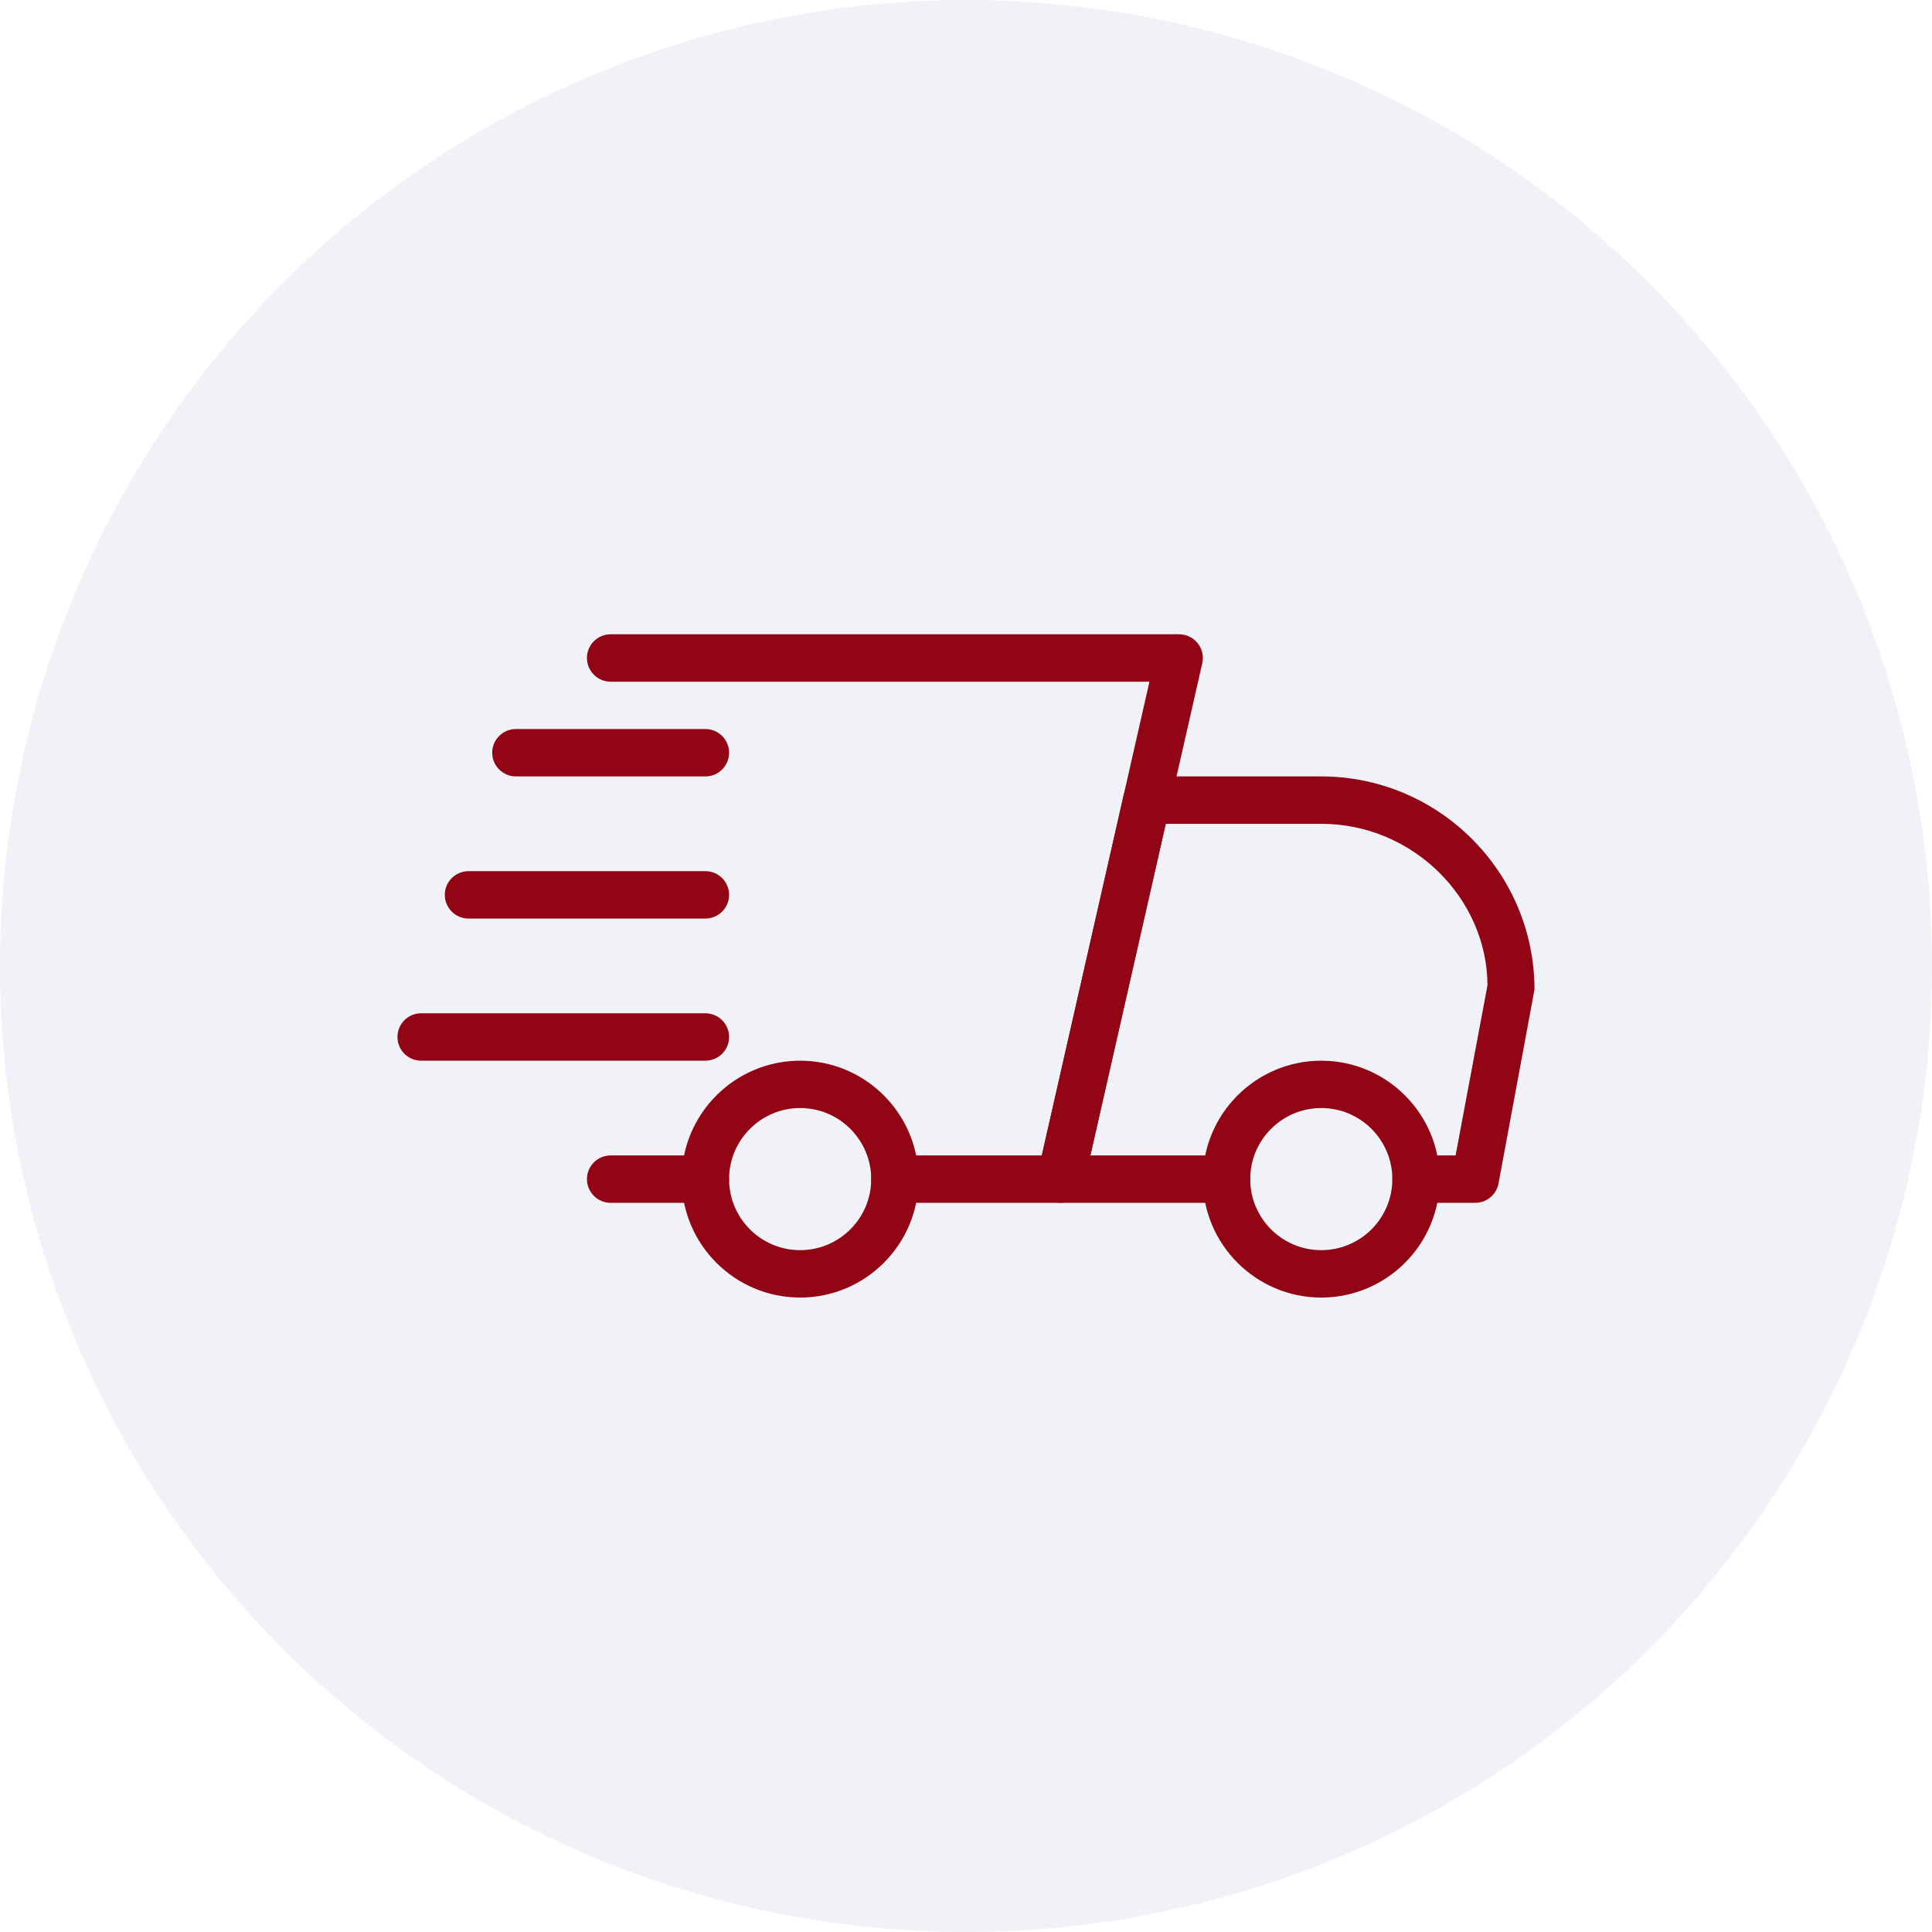 <svg xmlns="http://www.w3.org/2000/svg" xmlns:xlink="http://www.w3.org/1999/xlink" width="200" zoomAndPan="magnify" viewBox="0 0 150 150" height="200" preserveAspectRatio="xMidYMid meet" version="1.0"><defs><clipPath id="574ef38b87"><path d="M 80 60 L 119.359 60 L 119.359 94 L 80 94 Z M 80 60 " clip-rule="nonzero"/></clipPath><clipPath id="da67014680"><path d="M 93 82 L 112 82 L 112 100.988 L 93 100.988 Z M 93 82 " clip-rule="nonzero"/></clipPath><clipPath id="4579c4fdae"><path d="M 52 82 L 72 82 L 72 100.988 L 52 100.988 Z M 52 82 " clip-rule="nonzero"/></clipPath><clipPath id="9c57cb7559"><path d="M 30.859 78 L 57 78 L 57 83 L 30.859 83 Z M 30.859 78 " clip-rule="nonzero"/></clipPath><clipPath id="99b30c1a1a"><path d="M 45 49.238 L 94 49.238 L 94 94 L 45 94 Z M 45 49.238 " clip-rule="nonzero"/></clipPath></defs><rect x="-15" width="180" fill="#ffffff" y="-15" height="180" fill-opacity="1"/><rect x="-15" width="180" fill="#ffffff" y="-15" height="180" fill-opacity="1"/><path fill="#f0f2f8" d="M 150 75 C 150 76.227 149.969 77.453 149.91 78.68 C 149.848 79.906 149.758 81.129 149.641 82.352 C 149.52 83.574 149.367 84.789 149.188 86.004 C 149.008 87.219 148.797 88.43 148.559 89.633 C 148.32 90.836 148.051 92.031 147.754 93.223 C 147.453 94.414 147.125 95.598 146.77 96.77 C 146.414 97.945 146.027 99.109 145.617 100.266 C 145.203 101.422 144.762 102.566 144.289 103.703 C 143.82 104.836 143.324 105.957 142.801 107.066 C 142.273 108.176 141.723 109.273 141.145 110.355 C 140.566 111.438 139.961 112.504 139.328 113.559 C 138.699 114.609 138.043 115.648 137.359 116.668 C 136.68 117.688 135.973 118.691 135.242 119.676 C 134.508 120.664 133.754 121.629 132.977 122.578 C 132.195 123.527 131.395 124.457 130.57 125.367 C 129.746 126.277 128.902 127.164 128.031 128.031 C 127.164 128.902 126.277 129.746 125.367 130.57 C 124.457 131.395 123.527 132.195 122.578 132.977 C 121.629 133.754 120.664 134.508 119.676 135.242 C 118.691 135.973 117.688 136.68 116.668 137.359 C 115.648 138.043 114.609 138.699 113.559 139.328 C 112.504 139.961 111.438 140.566 110.355 141.145 C 109.273 141.723 108.176 142.273 107.066 142.801 C 105.957 143.324 104.836 143.82 103.703 144.289 C 102.566 144.762 101.422 145.203 100.266 145.617 C 99.109 146.027 97.945 146.414 96.77 146.77 C 95.598 147.125 94.414 147.453 93.223 147.754 C 92.031 148.051 90.836 148.32 89.633 148.559 C 88.43 148.797 87.219 149.008 86.004 149.188 C 84.789 149.367 83.574 149.52 82.352 149.641 C 81.129 149.758 79.906 149.848 78.68 149.91 C 77.453 149.969 76.227 150 75 150 C 73.773 150 72.547 149.969 71.32 149.91 C 70.094 149.848 68.871 149.758 67.648 149.641 C 66.426 149.52 65.211 149.367 63.996 149.188 C 62.781 149.008 61.57 148.797 60.367 148.559 C 59.164 148.32 57.969 148.051 56.777 147.754 C 55.586 147.453 54.402 147.125 53.23 146.77 C 52.055 146.414 50.891 146.027 49.734 145.617 C 48.578 145.203 47.434 144.762 46.297 144.289 C 45.164 143.82 44.043 143.324 42.934 142.801 C 41.824 142.273 40.727 141.723 39.645 141.145 C 38.562 140.566 37.496 139.961 36.441 139.328 C 35.391 138.699 34.352 138.043 33.332 137.359 C 32.312 136.68 31.309 135.973 30.324 135.242 C 29.336 134.508 28.371 133.754 27.422 132.977 C 26.473 132.195 25.543 131.395 24.633 130.57 C 23.723 129.746 22.836 128.902 21.969 128.031 C 21.098 127.164 20.254 126.277 19.43 125.367 C 18.605 124.457 17.805 123.527 17.023 122.578 C 16.246 121.629 15.492 120.664 14.758 119.676 C 14.027 118.691 13.32 117.688 12.641 116.668 C 11.957 115.648 11.301 114.609 10.672 113.559 C 10.039 112.504 9.434 111.438 8.855 110.355 C 8.277 109.273 7.727 108.176 7.199 107.066 C 6.676 105.957 6.18 104.836 5.711 103.703 C 5.238 102.566 4.797 101.422 4.383 100.266 C 3.969 99.109 3.586 97.945 3.23 96.77 C 2.875 95.598 2.547 94.414 2.246 93.223 C 1.949 92.031 1.68 90.836 1.441 89.633 C 1.203 88.43 0.992 87.219 0.812 86.004 C 0.633 84.789 0.48 83.574 0.359 82.352 C 0.242 81.129 0.152 79.906 0.09 78.68 C 0.031 77.453 0 76.227 0 75 C 0 73.773 0.031 72.547 0.09 71.32 C 0.152 70.094 0.242 68.871 0.359 67.648 C 0.48 66.426 0.633 65.211 0.812 63.996 C 0.992 62.781 1.203 61.57 1.441 60.367 C 1.68 59.164 1.949 57.969 2.246 56.777 C 2.547 55.586 2.875 54.402 3.23 53.23 C 3.586 52.055 3.969 50.891 4.383 49.734 C 4.797 48.578 5.238 47.434 5.711 46.297 C 6.18 45.164 6.676 44.043 7.199 42.934 C 7.727 41.824 8.277 40.727 8.855 39.645 C 9.434 38.562 10.039 37.496 10.672 36.441 C 11.301 35.391 11.957 34.352 12.641 33.332 C 13.32 32.312 14.027 31.309 14.758 30.324 C 15.492 29.336 16.246 28.371 17.023 27.422 C 17.805 26.473 18.605 25.543 19.43 24.633 C 20.254 23.723 21.098 22.836 21.969 21.969 C 22.836 21.098 23.723 20.254 24.633 19.43 C 25.543 18.605 26.473 17.805 27.422 17.023 C 28.371 16.246 29.336 15.492 30.324 14.758 C 31.309 14.027 32.312 13.32 33.332 12.641 C 34.352 11.957 35.391 11.301 36.441 10.672 C 37.496 10.039 38.562 9.434 39.645 8.855 C 40.727 8.277 41.824 7.727 42.934 7.199 C 44.043 6.676 45.164 6.18 46.297 5.711 C 47.434 5.238 48.578 4.797 49.734 4.383 C 50.891 3.969 52.055 3.586 53.23 3.23 C 54.402 2.875 55.586 2.547 56.777 2.246 C 57.969 1.949 59.164 1.68 60.367 1.441 C 61.57 1.203 62.781 0.992 63.996 0.812 C 65.211 0.633 66.426 0.48 67.648 0.359 C 68.871 0.242 70.094 0.152 71.32 0.09 C 72.547 0.031 73.773 0 75 0 C 76.227 0 77.453 0.031 78.68 0.09 C 79.906 0.152 81.129 0.242 82.352 0.359 C 83.574 0.48 84.789 0.633 86.004 0.812 C 87.219 0.992 88.43 1.203 89.633 1.441 C 90.836 1.68 92.031 1.949 93.223 2.246 C 94.414 2.547 95.598 2.875 96.77 3.23 C 97.945 3.586 99.109 3.969 100.266 4.383 C 101.422 4.797 102.566 5.238 103.703 5.711 C 104.836 6.18 105.957 6.676 107.066 7.199 C 108.176 7.727 109.273 8.277 110.355 8.855 C 111.438 9.434 112.504 10.039 113.559 10.672 C 114.609 11.301 115.648 11.957 116.668 12.641 C 117.688 13.32 118.691 14.027 119.676 14.758 C 120.664 15.492 121.629 16.246 122.578 17.023 C 123.527 17.805 124.457 18.605 125.367 19.43 C 126.277 20.254 127.164 21.098 128.031 21.969 C 128.902 22.836 129.746 23.723 130.57 24.633 C 131.395 25.543 132.195 26.473 132.977 27.422 C 133.754 28.371 134.508 29.336 135.242 30.324 C 135.973 31.309 136.68 32.312 137.359 33.332 C 138.043 34.352 138.699 35.391 139.328 36.441 C 139.961 37.496 140.566 38.562 141.145 39.645 C 141.723 40.727 142.273 41.824 142.801 42.934 C 143.324 44.043 143.82 45.164 144.289 46.297 C 144.762 47.434 145.203 48.578 145.617 49.734 C 146.027 50.891 146.414 52.055 146.77 53.23 C 147.125 54.402 147.453 55.586 147.754 56.777 C 148.051 57.969 148.32 59.164 148.559 60.367 C 148.797 61.57 149.008 62.781 149.188 63.996 C 149.367 65.211 149.52 66.426 149.641 67.648 C 149.758 68.871 149.848 70.094 149.91 71.32 C 149.969 72.547 150 73.773 150 75 Z M 150 75 " fill-opacity="1" fill-rule="nonzero"/><path fill="#910514" d="M 54.766 93.387 L 47.41 93.387 C 46.395 93.387 45.57 92.562 45.57 91.547 C 45.57 90.531 46.395 89.707 47.41 89.707 L 54.766 89.707 C 55.781 89.707 56.605 90.531 56.605 91.547 C 56.605 92.562 55.781 93.387 54.766 93.387 Z M 54.766 93.387 " fill-opacity="1" fill-rule="nonzero"/><g clip-path="url(#574ef38b87)"><path fill="#910514" d="M 114.535 93.387 L 109.938 93.387 C 108.926 93.387 108.102 92.562 108.102 91.547 C 108.102 90.531 108.926 89.707 109.938 89.707 L 113.012 89.707 L 115.488 76.496 C 115.457 69.734 109.684 63.961 102.582 63.961 L 90.508 63.961 L 84.656 89.707 L 95.227 89.707 C 96.242 89.707 97.066 90.531 97.066 91.547 C 97.066 92.562 96.242 93.387 95.227 93.387 L 82.352 93.387 C 81.793 93.387 81.266 93.133 80.914 92.695 C 80.566 92.262 80.434 91.688 80.559 91.141 L 87.246 61.715 C 87.438 60.875 88.18 60.281 89.039 60.281 L 102.582 60.281 C 111.707 60.281 119.137 67.707 119.137 76.832 L 116.344 91.887 C 116.18 92.758 115.422 93.387 114.535 93.387 Z M 114.535 93.387 " fill-opacity="1" fill-rule="nonzero"/></g><g clip-path="url(#da67014680)"><path fill="#910514" d="M 102.582 100.742 C 97.516 100.742 93.387 96.617 93.387 91.547 C 93.387 86.473 97.516 82.352 102.582 82.352 C 107.652 82.352 111.777 86.473 111.777 91.547 C 111.777 96.617 107.652 100.742 102.582 100.742 Z M 102.582 86.027 C 99.539 86.027 97.066 88.504 97.066 91.547 C 97.066 94.59 99.539 97.062 102.582 97.062 C 105.625 97.062 108.102 94.59 108.102 91.547 C 108.102 88.504 105.625 86.027 102.582 86.027 Z M 102.582 86.027 " fill-opacity="1" fill-rule="nonzero"/></g><g clip-path="url(#4579c4fdae)"><path fill="#910514" d="M 62.121 100.742 C 57.055 100.742 52.926 96.617 52.926 91.547 C 52.926 86.473 57.055 82.352 62.121 82.352 C 67.191 82.352 71.316 86.473 71.316 91.547 C 71.316 96.617 67.191 100.742 62.121 100.742 Z M 62.121 86.027 C 59.082 86.027 56.605 88.504 56.605 91.547 C 56.605 94.59 59.082 97.062 62.121 97.062 C 65.164 97.062 67.641 94.59 67.641 91.547 C 67.641 88.504 65.164 86.027 62.121 86.027 Z M 62.121 86.027 " fill-opacity="1" fill-rule="nonzero"/></g><path fill="#910514" d="M 54.766 60.281 L 40.055 60.281 C 39.039 60.281 38.215 59.457 38.215 58.441 C 38.215 57.426 39.039 56.602 40.055 56.602 L 54.766 56.602 C 55.781 56.602 56.605 57.426 56.605 58.441 C 56.605 59.457 55.781 60.281 54.766 60.281 Z M 54.766 60.281 " fill-opacity="1" fill-rule="nonzero"/><path fill="#910514" d="M 54.766 71.316 L 36.375 71.316 C 35.359 71.316 34.535 70.492 34.535 69.477 C 34.535 68.461 35.359 67.637 36.375 67.637 L 54.766 67.637 C 55.781 67.637 56.605 68.461 56.605 69.477 C 56.605 70.492 55.781 71.316 54.766 71.316 Z M 54.766 71.316 " fill-opacity="1" fill-rule="nonzero"/><g clip-path="url(#9c57cb7559)"><path fill="#910514" d="M 54.766 82.352 L 32.695 82.352 C 31.68 82.352 30.859 81.527 30.859 80.512 C 30.859 79.496 31.68 78.672 32.695 78.672 L 54.766 78.672 C 55.781 78.672 56.605 79.496 56.605 80.512 C 56.605 81.527 55.781 82.352 54.766 82.352 Z M 54.766 82.352 " fill-opacity="1" fill-rule="nonzero"/></g><g clip-path="url(#99b30c1a1a)"><path fill="#910514" d="M 82.352 93.387 L 69.48 93.387 C 68.465 93.387 67.641 92.562 67.641 91.547 C 67.641 90.531 68.465 89.707 69.48 89.707 L 80.887 89.707 L 89.242 52.926 L 47.41 52.926 C 46.395 52.926 45.57 52.102 45.57 51.086 C 45.57 50.07 46.395 49.246 47.41 49.246 L 91.547 49.246 C 92.105 49.246 92.637 49.5 92.988 49.938 C 93.336 50.371 93.469 50.945 93.344 51.492 L 84.148 91.953 C 83.957 92.793 83.211 93.387 82.352 93.387 Z M 82.352 93.387 " fill-opacity="1" fill-rule="nonzero"/></g></svg>